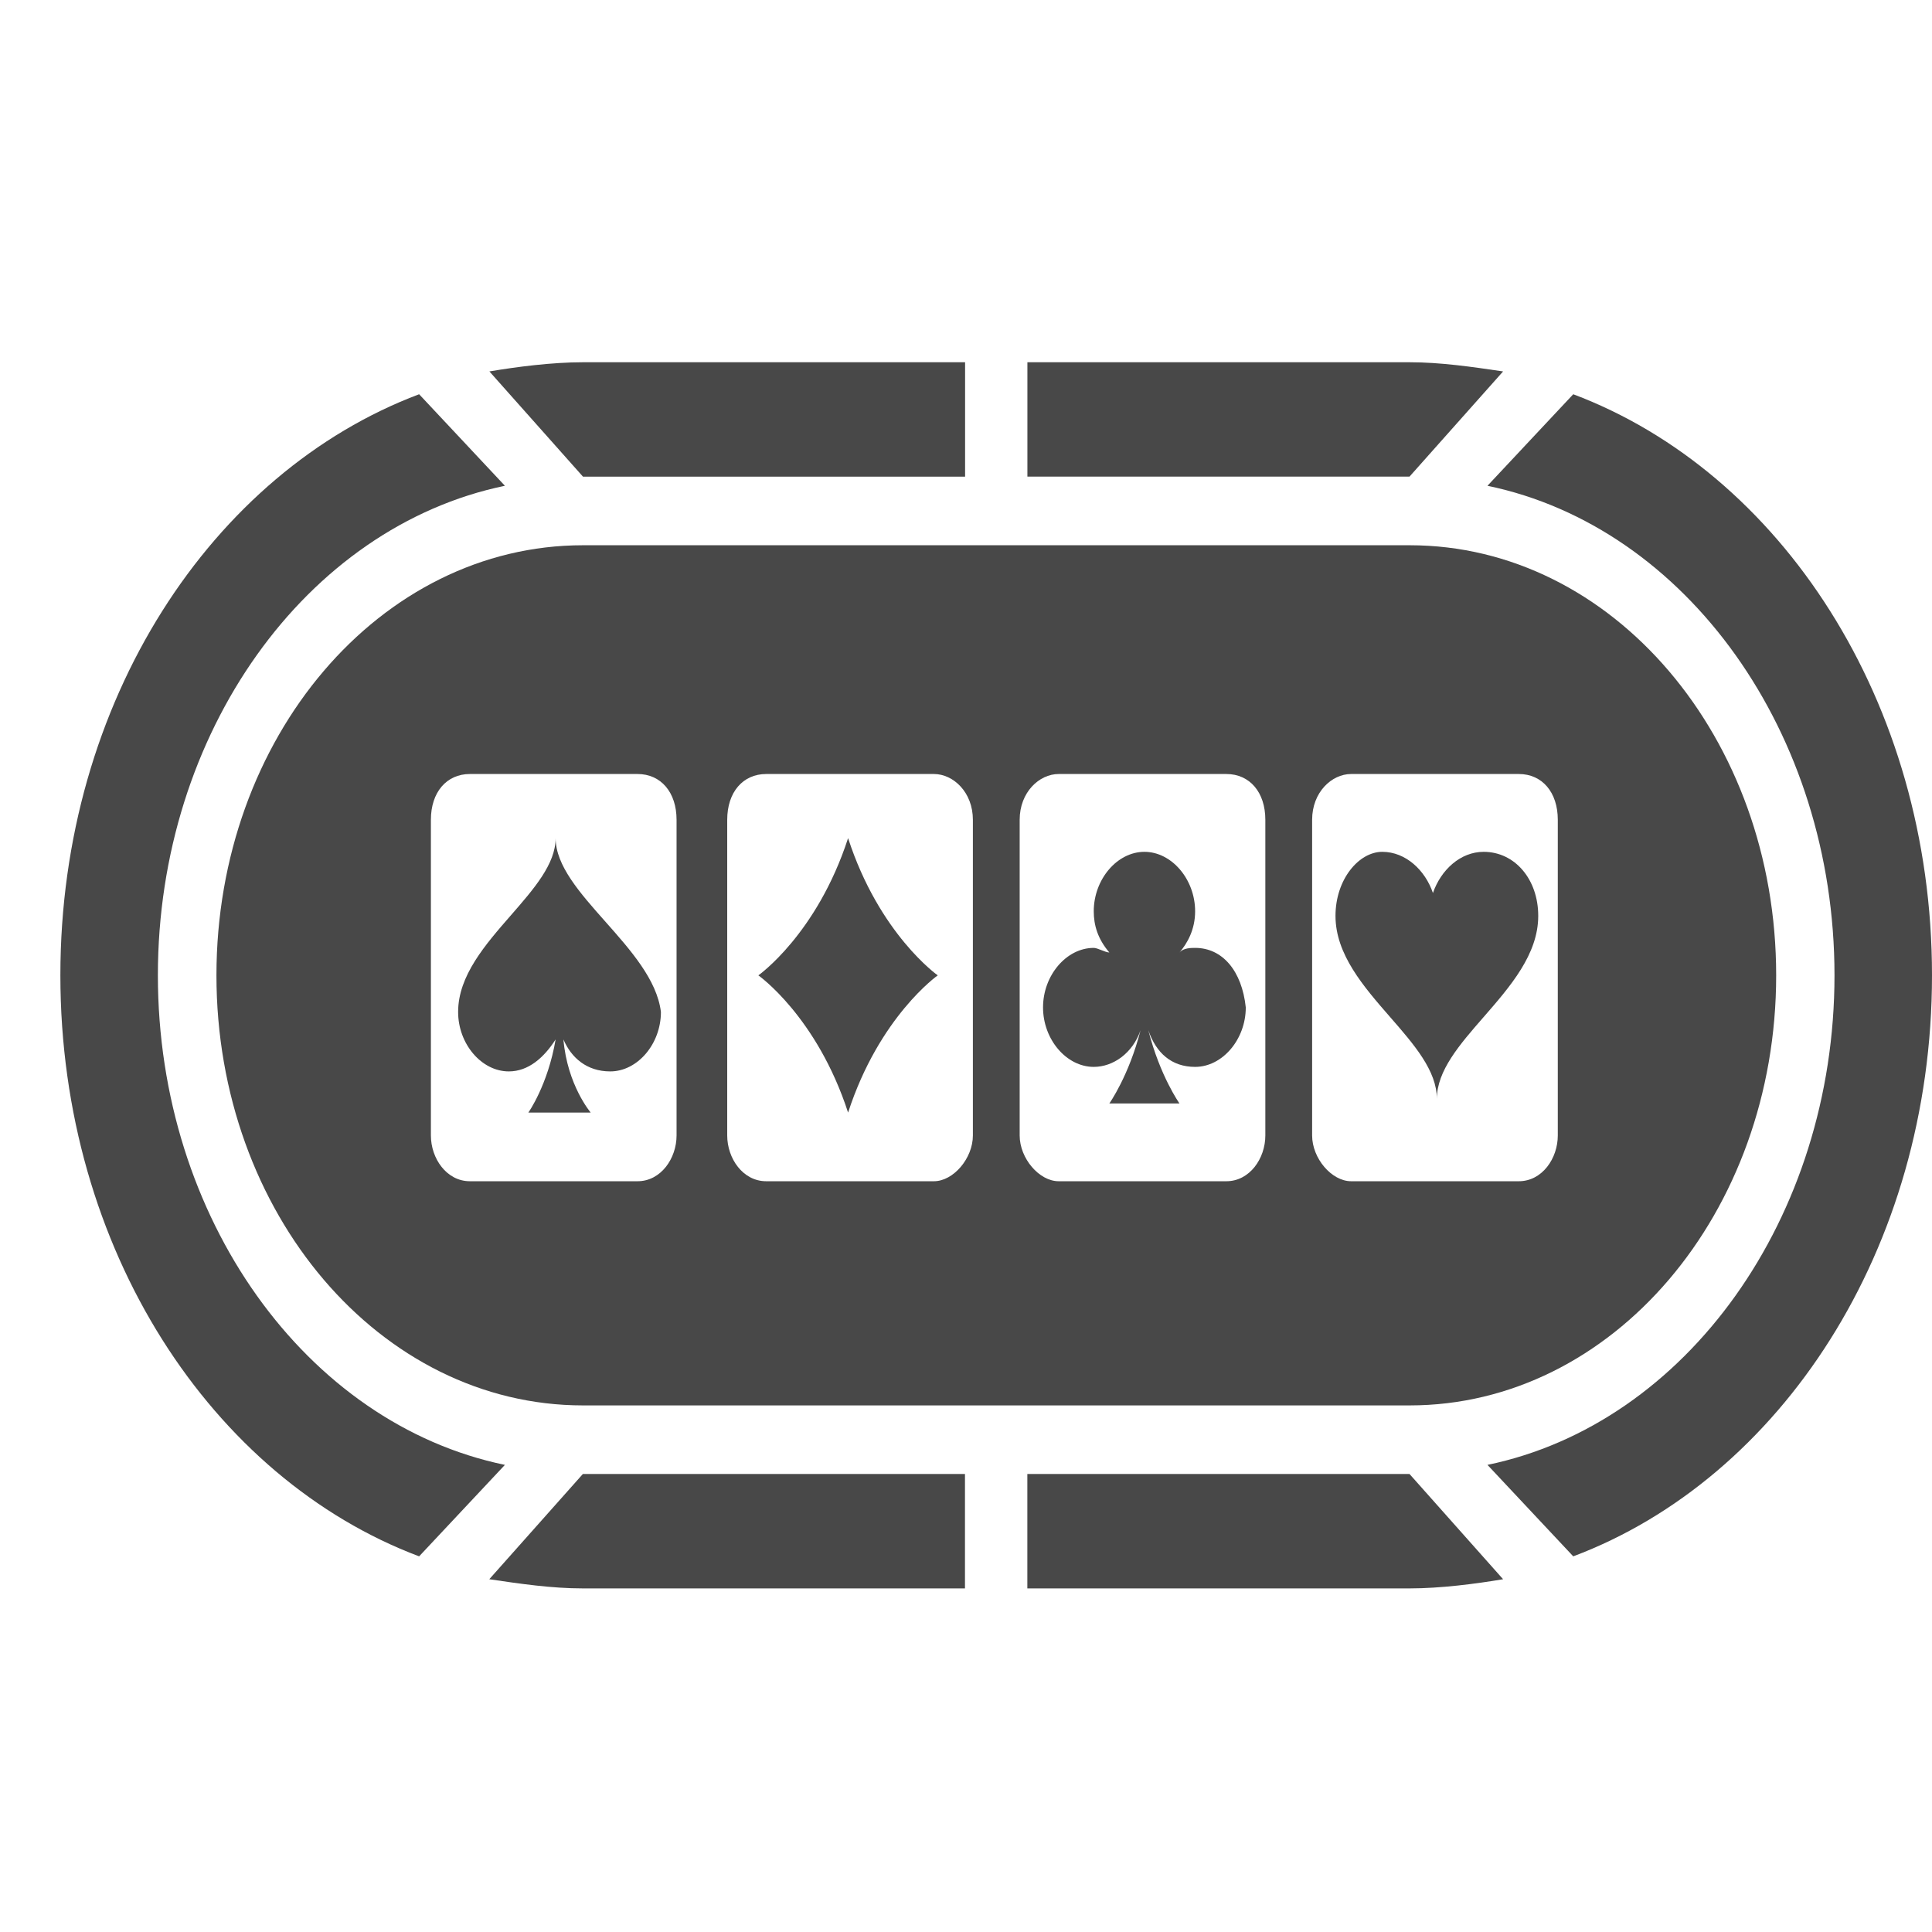 <svg width="32" height="32" viewBox="0 0 32 32" fill="none" xmlns="http://www.w3.org/2000/svg">
<path d="M8.363 8.046C5.069 8.728 2.615 12.138 2.615 16.154C2.615 20.171 5.069 23.581 8.363 24.263L6.942 25.778C3.519 24.49 1 20.701 1 16.154C1 11.608 3.519 7.819 6.942 6.53L8.363 8.046Z" fill="#484848"/>
<path d="M24.896 6.152L23.346 7.894H17.017V6H23.346C23.863 6 24.38 6.076 24.896 6.152Z" fill="#484848"/>
<path d="M8.463 15.159C8.843 14.723 9.203 14.311 9.203 13.882C9.203 14.336 9.605 14.79 10.024 15.262C10.445 15.737 10.882 16.23 10.947 16.761C10.947 17.292 10.559 17.746 10.107 17.746C9.719 17.746 9.461 17.519 9.332 17.216C9.397 17.974 9.784 18.428 9.784 18.428H8.751C8.751 18.428 9.074 17.974 9.203 17.216C9.009 17.519 8.751 17.746 8.428 17.746C7.976 17.746 7.588 17.292 7.588 16.761C7.588 16.161 8.038 15.646 8.463 15.159Z" fill="#484848"/>
<path d="M12.561 16.155C12.561 16.155 13.53 15.473 14.047 13.882C14.563 15.473 15.532 16.155 15.532 16.155C15.532 16.155 14.563 16.837 14.047 18.428C13.53 16.837 12.561 16.155 12.561 16.155Z" fill="#484848"/>
<path d="M19.536 15.776C19.601 15.7 19.73 15.7 19.795 15.7C20.247 15.7 20.57 16.079 20.634 16.686C20.634 17.216 20.247 17.671 19.795 17.671C19.407 17.671 19.149 17.443 19.02 17.064C19.213 17.822 19.536 18.277 19.536 18.277H18.374C18.374 18.277 18.697 17.822 18.891 17.064C18.761 17.443 18.439 17.671 18.116 17.671C17.663 17.671 17.276 17.216 17.276 16.686C17.276 16.155 17.663 15.7 18.116 15.7C18.148 15.7 18.196 15.719 18.245 15.738C18.293 15.757 18.342 15.776 18.374 15.776C18.18 15.549 18.116 15.321 18.116 15.094C18.116 14.564 18.503 14.109 18.955 14.109C19.407 14.109 19.795 14.564 19.795 15.094C19.795 15.397 19.666 15.624 19.536 15.776Z" fill="#484848"/>
<path d="M23.025 16.846C22.584 16.34 22.12 15.807 22.12 15.17C22.12 14.564 22.507 14.109 22.895 14.109C23.282 14.109 23.605 14.412 23.734 14.791C23.864 14.412 24.186 14.109 24.574 14.109C25.091 14.109 25.478 14.564 25.478 15.17C25.478 15.807 25.014 16.34 24.573 16.846C24.176 17.301 23.799 17.734 23.799 18.201C23.799 17.734 23.422 17.301 23.025 16.846Z" fill="#484848"/>
<path fill-rule="evenodd" clip-rule="evenodd" d="M9.656 9.031H23.348C26.706 9.031 29.419 12.214 29.419 16.155C29.419 20.095 26.706 23.278 23.348 23.278H9.656C6.297 23.278 3.585 20.095 3.585 16.155C3.585 12.214 6.297 9.031 9.656 9.031ZM10.56 19.565C10.947 19.565 11.206 19.186 11.206 18.807V13.578C11.206 13.123 10.947 12.82 10.56 12.82H7.783C7.395 12.82 7.137 13.123 7.137 13.578V18.807C7.137 19.186 7.395 19.565 7.783 19.565H10.56ZM15.468 19.565C15.791 19.565 16.114 19.186 16.114 18.807V13.578C16.114 13.123 15.791 12.82 15.468 12.82H12.691C12.303 12.82 12.045 13.123 12.045 13.578V18.807C12.045 19.186 12.303 19.565 12.691 19.565H15.468ZM20.312 19.565C20.7 19.565 20.958 19.186 20.958 18.807V13.578C20.958 13.123 20.7 12.82 20.312 12.82H17.535C17.212 12.82 16.889 13.123 16.889 13.578V18.807C16.889 19.186 17.212 19.565 17.535 19.565H20.312ZM25.156 19.565C25.544 19.565 25.802 19.186 25.802 18.807V13.578C25.802 13.123 25.544 12.82 25.156 12.82H22.379C22.056 12.82 21.733 13.123 21.733 13.578V18.807C21.733 19.186 22.056 19.565 22.379 19.565H25.156Z" fill="#484848"/>
<path d="M15.985 7.895H9.656L8.106 6.152C8.558 6.076 9.139 6 9.656 6H15.985V7.895Z" fill="#484848"/>
<path d="M26.058 6.53L24.637 8.046C27.931 8.728 30.385 12.138 30.385 16.154C30.385 20.171 27.931 23.581 24.637 24.263L26.058 25.778C29.481 24.49 32 20.701 32 16.154C32 11.607 29.481 7.818 26.058 6.53Z" fill="#484848"/>
<path d="M9.654 24.414L8.104 26.157C8.62 26.233 9.137 26.309 9.654 26.309H15.983V24.414H9.654Z" fill="#484848"/>
<path d="M23.346 24.414H17.016V26.309H23.346C23.862 26.309 24.444 26.233 24.896 26.157L23.346 24.414Z" fill="#484848"/>
</svg>

